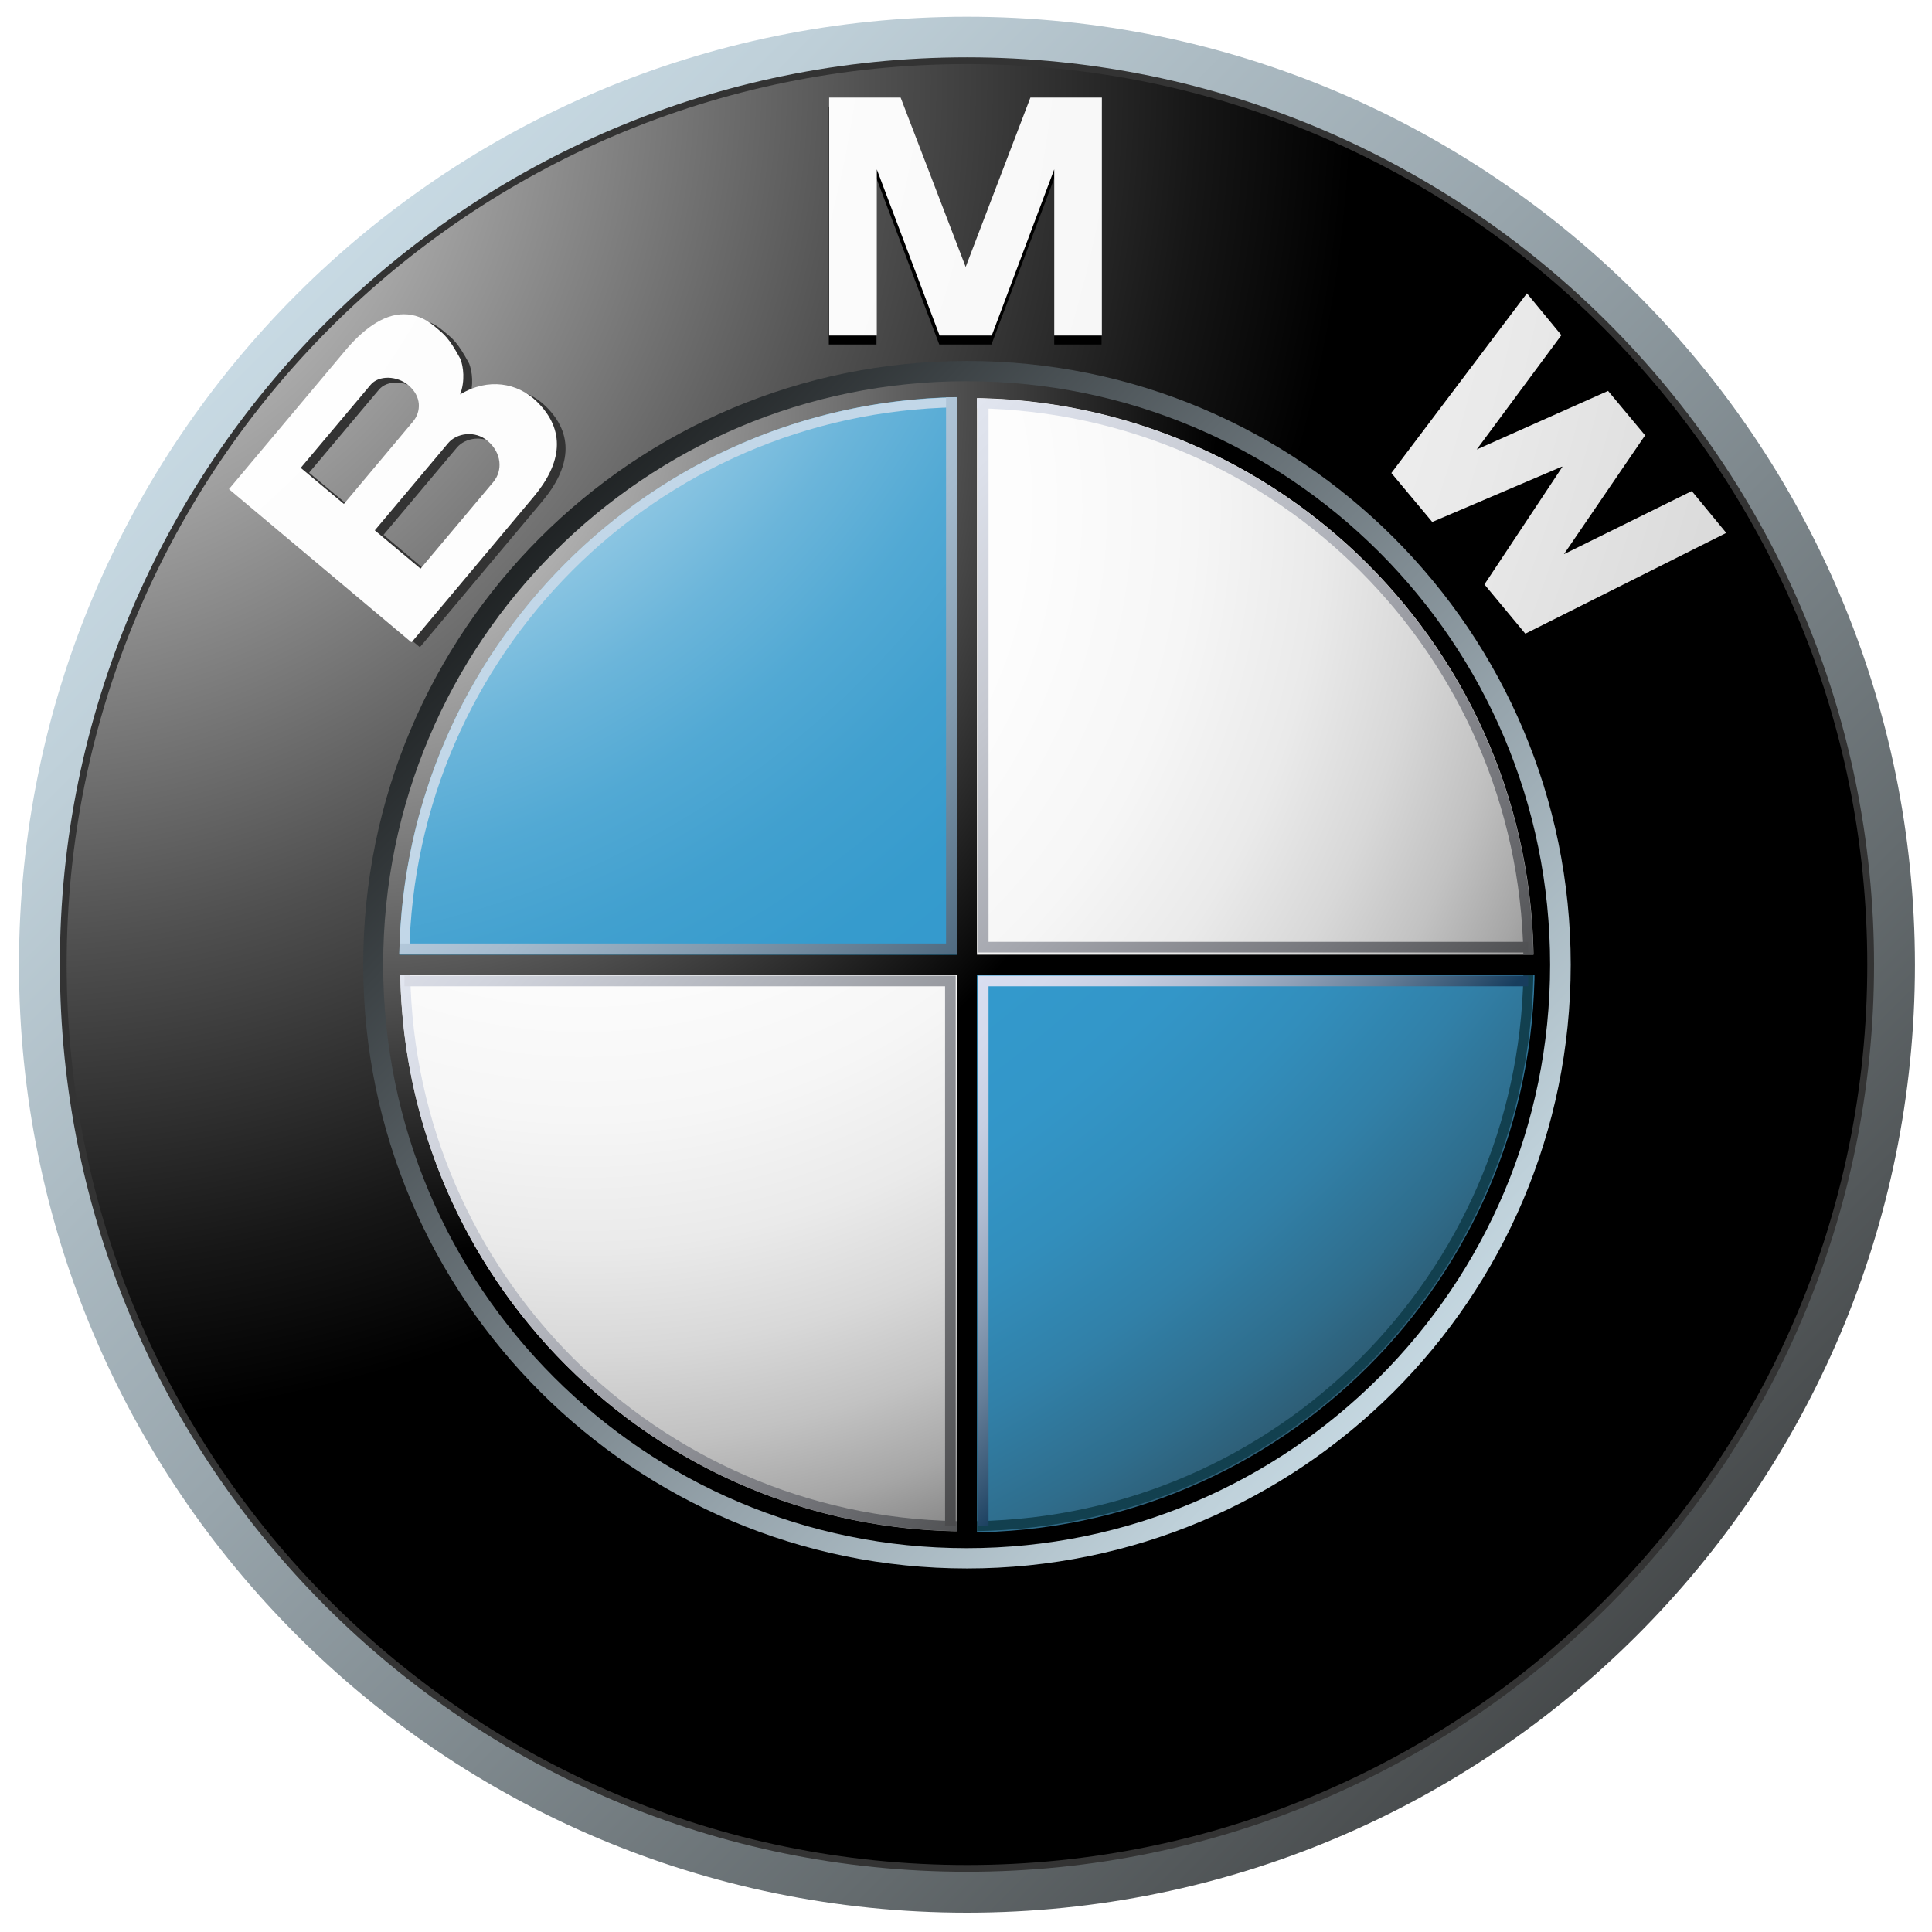 <?xml version="1.0" encoding="UTF-8"?>
<svg xmlns="http://www.w3.org/2000/svg" xmlns:xlink="http://www.w3.org/1999/xlink" viewBox="0 0 600 600">
  <clipPath id="a">
    <path d="m20.7 299.6c0-154.4 125.2-279.6 279.6-279.6s279.6 125.2 279.6 279.6-125.2 279.6-279.6 279.6c-154.5 0-279.6-125.2-279.6-279.6m279.6-294.4c-162.6 0-294.4 131.8-294.4 294.4s131.8 294.4 294.4 294.4 294.4-131.8 294.4-294.4c-.1-162.6-131.8-294.4-294.4-294.4z"></path>
  </clipPath>
  <linearGradient id="b" gradientTransform="matrix(565.822 546.771 -546.771 565.822 374934.5 -257937.688)" gradientUnits="userSpaceOnUse" x1="-114.921" x2="-113.817" y1="566.868" y2="566.868">
    <stop offset="0" stop-color="#dff4ff"></stop>
    <stop offset=".098" stop-color="#d6eaf5"></stop>
    <stop offset=".268" stop-color="#bfd0d9"></stop>
    <stop offset=".488" stop-color="#98a5ac"></stop>
    <stop offset=".747" stop-color="#646b6e"></stop>
    <stop offset="1" stop-color="#2b2b2b"></stop>
  </linearGradient>
  <clipPath id="c">
    <path d="m5.9 5.2h588.7v588.7h-588.7z"></path>
  </clipPath>
  <clipPath id="d">
    <path d="m20.7 299.6c0 154.4 125.2 279.6 279.6 279.6s279.6-125.2 279.6-279.6-125.2-279.7-279.6-279.7c-154.5 0-279.6 125.2-279.6 279.7"></path>
  </clipPath>
  <radialGradient id="e" cx="2.271" cy="24.697" gradientUnits="userSpaceOnUse" r="418.195">
    <stop offset="0" stop-color="#fff"></stop>
    <stop offset=".306" stop-color="#a8a8a8"></stop>
    <stop offset=".646" stop-color="#4f4f4f"></stop>
    <stop offset=".885" stop-color="#161616"></stop>
    <stop offset="1"></stop>
  </radialGradient>
  <clipPath id="f">
    <path d="m112.8 299.6c0 103.5 83.9 187.5 187.5 187.5 103.5 0 187.5-83.9 187.5-187.5 0-103.5-83.9-187.5-187.5-187.5s-187.5 83.9-187.5 187.5"></path>
  </clipPath>
  <linearGradient id="g" gradientTransform="matrix(-360.37 -348.236 348.236 -360.37 -238546.234 164771.078)" gradientUnits="userSpaceOnUse" x1="-115.268" x2="-114.165" y1="567.207" y2="567.207">
    <stop offset="0" stop-color="#dff4ff"></stop>
    <stop offset=".086" stop-color="#d6eaf5"></stop>
    <stop offset=".233" stop-color="#bed0d9"></stop>
    <stop offset=".424" stop-color="#96a4ac"></stop>
    <stop offset=".652" stop-color="#5f686d"></stop>
    <stop offset=".907" stop-color="#1a1d1e"></stop>
    <stop offset="1"></stop>
  </linearGradient>
  <clipPath id="h">
    <path d="m5.9 5.2h588.7v588.7h-588.7z"></path>
  </clipPath>
  <clipPath id="i">
    <path d="m320 30.3-20.1 52.6-20.2-52.6h-22.2v73.9h14.8v-51.6l19.5 51.6h16.2l19.4-51.6v51.6h14.8v-73.9z"></path>
  </clipPath>
  <linearGradient id="j">
    <stop offset="0" stop-color="#fff"></stop>
    <stop offset=".31" stop-color="#fdfdfd"></stop>
    <stop offset=".451" stop-color="#f6f6f6"></stop>
    <stop offset=".557" stop-color="#e9e9e9"></stop>
    <stop offset=".646" stop-color="#d7d7d7"></stop>
    <stop offset=".724" stop-color="#bfbfbf"></stop>
    <stop offset=".794" stop-color="#a2a2a2"></stop>
    <stop offset=".859" stop-color="#808080"></stop>
    <stop offset=".92" stop-color="#575757"></stop>
    <stop offset=".975" stop-color="#2b2b2b"></stop>
    <stop offset="1" stop-color="#141414"></stop>
  </linearGradient>
  <radialGradient id="k" cx="-72.846" cy="-17.869" gradientUnits="userSpaceOnUse" r="1004.861" xlink:href="#j"></radialGradient>
  <clipPath id="l">
    <path d="m432.1 146.9 12.7 15.2 40.3-17.2.1.1-24.2 36.5 12.7 15.3 62.4-31.3-10.7-13-39.7 19.6 25.2-36.9-11.5-13.8-40.8 18.2 26.3-35.5-10.7-13z"></path>
  </clipPath>
  <radialGradient id="m" cx="-72.881" cy="-17.859" gradientUnits="userSpaceOnUse" r="1004.947" xlink:href="#j"></radialGradient>
  <clipPath id="n">
    <path d="m116.4 164.7 22.8-27.1c2.6-3.1 8.3-4 12.2-.7 4.4 3.7 4.8 9.2 1.8 12.8l-22.6 26.9zm-23-19.4 21.7-25.8c2.5-3 8.2-2.9 11.8.2 4 3.4 4 8.1 1.3 11.3l-21.4 25.5zm13.8-36.4-36.1 43 56.7 47.6 38-45.3c8.7-10.4 10-20.6.9-29.5-5.9-5.8-15.1-7.5-23.8-2.2 1.6-4.3 1-8.6.1-11-3.7-6.8-5-7.6-8.1-10.2s-6.3-3.7-9.4-3.7c-6.7-.1-13.2 5.2-18.3 11.3"></path>
  </clipPath>
  <radialGradient id="o" cx="-72.929" cy="-18.156" gradientUnits="userSpaceOnUse" r="1005.717" xlink:href="#j"></radialGradient>
  <clipPath id="p">
    <path d="m119 299.6c0 100.1 81.1 181.2 181.2 181.2s181.2-81.1 181.2-181.2-81.1-181.2-181.2-181.2c-100-.1-181.2 81.1-181.2 181.2"></path>
  </clipPath>
  <linearGradient id="q">
    <stop offset="0" stop-color="#e6e6e6"></stop>
    <stop offset=".104" stop-color="#d6d6d6"></stop>
    <stop offset=".307" stop-color="#adadad"></stop>
    <stop offset=".588" stop-color="#6c6c6c"></stop>
    <stop offset=".933" stop-color="#121212"></stop>
    <stop offset="1"></stop>
  </linearGradient>
  <radialGradient id="r" cx="107.115" cy="121.438" gradientUnits="userSpaceOnUse" r="271.042" xlink:href="#q"></radialGradient>
  <clipPath id="s">
    <path d="m124.3 299.6c0 97.2 78.8 176 176 176s176-78.8 176-176-78.8-176-176-176-176 78.8-176 176"></path>
  </clipPath>
  <radialGradient id="t" cx="181.249" cy="157.908" gradientUnits="userSpaceOnUse" r="394.172">
    <stop offset="0" stop-color="#fff"></stop>
    <stop offset=".344" stop-color="#fdfdfd"></stop>
    <stop offset=".481" stop-color="#f6f6f6"></stop>
    <stop offset=".582" stop-color="#eaeaea"></stop>
    <stop offset=".665" stop-color="#d8d8d8"></stop>
    <stop offset=".737" stop-color="#c2c2c2"></stop>
    <stop offset=".802" stop-color="#a6a6a6"></stop>
    <stop offset=".86" stop-color="#848484"></stop>
    <stop offset=".913" stop-color="#5f5f5f"></stop>
    <stop offset=".949" stop-color="#404040"></stop>
    <stop offset=".957" stop-color="#404040"></stop>
    <stop offset="1" stop-color="#404040"></stop>
    <stop offset="1"></stop>
  </radialGradient>
  <clipPath id="u">
    <path d="m124 299.6h176.3v-176.3c-97.4 0-176.3 78.9-176.3 176.3"></path>
  </clipPath>
  <linearGradient id="v">
    <stop offset="0" stop-color="#fff"></stop>
    <stop offset=".169" stop-color="#fff"></stop>
    <stop offset=".196" stop-color="#e0eff7"></stop>
    <stop offset=".241" stop-color="#b2d9ec"></stop>
    <stop offset=".287" stop-color="#8bc5e2"></stop>
    <stop offset=".335" stop-color="#6bb5da"></stop>
    <stop offset=".384" stop-color="#52a9d4"></stop>
    <stop offset=".436" stop-color="#41a0cf"></stop>
    <stop offset=".491" stop-color="#369bcd"></stop>
    <stop offset=".556" stop-color="#39c"></stop>
    <stop offset=".606" stop-color="#3396c8"></stop>
    <stop offset=".655" stop-color="#328ebc"></stop>
    <stop offset=".705" stop-color="#3180a8"></stop>
    <stop offset=".754" stop-color="#2f6d8c"></stop>
    <stop offset=".803" stop-color="#2d5468"></stop>
    <stop offset=".851" stop-color="#2a373d"></stop>
    <stop offset=".871" stop-color="#292929"></stop>
    <stop offset="1" stop-color="#292929"></stop>
  </linearGradient>
  <radialGradient id="w" cx="65.542" cy="8.454" gradientUnits="userSpaceOnUse" r="698.084" xlink:href="#v"></radialGradient>
  <clipPath id="x">
    <path d="m300.3 299.6v176.3c97.4 0 176.3-78.9 176.3-176.3z"></path>
  </clipPath>
  <radialGradient id="y" cx="65.544" cy="8.412" gradientUnits="userSpaceOnUse" r="698.07" xlink:href="#v"></radialGradient>
  <clipPath id="z">
    <path d="m297.2 121.8v174.7h-174.7v6.2h174.7v174.6h6.2v-174.6h174.6v-6.2h-174.6v-174.7z"></path>
  </clipPath>
  <radialGradient id="A" cx="110.835" cy="124.834" gradientUnits="userSpaceOnUse" r="265.847" xlink:href="#q"></radialGradient>
  <clipPath id="B">
    <path d="m303.4 126.8c93 1.7 168 76.7 169.7 169.7h3.1c-1.7-94.7-78.1-171.2-172.8-172.8z"></path>
  </clipPath>
  <linearGradient id="C">
    <stop offset="0" stop-color="#f0f4ff"></stop>
    <stop offset=".109" stop-color="#ebeff9"></stop>
    <stop offset=".247" stop-color="#dce0ea"></stop>
    <stop offset=".403" stop-color="#c4c7cf"></stop>
    <stop offset=".57" stop-color="#a2a4ab"></stop>
    <stop offset=".747" stop-color="#76777c"></stop>
    <stop offset=".929" stop-color="#414243"></stop>
    <stop offset="1" stop-color="#2b2b2b"></stop>
  </linearGradient>
  <linearGradient id="D" gradientTransform="matrix(234.873 226.965 -226.965 234.873 155819.359 -106990.055)" gradientUnits="userSpaceOnUse" x1="-114.73" x2="-113.626" xlink:href="#C" y1="566.708" y2="566.708"></linearGradient>
  <clipPath id="E">
    <path d="m5.9 5.2h588.7v588.7h-588.7z"></path>
  </clipPath>
  <clipPath id="F">
    <path d="m124.3 302.7c1.7 94.7 78.1 171.2 172.8 172.8v-3.1c-93-1.7-168-76.7-169.7-169.7z"></path>
  </clipPath>
  <linearGradient id="G" gradientTransform="matrix(234.877 226.969 -226.969 234.877 155631.594 -106800.328)" gradientUnits="userSpaceOnUse" x1="-114.731" x2="-113.627" xlink:href="#C" y1="566.656" y2="566.656"></linearGradient>
  <clipPath id="H">
    <path d="m5.9 5.2h588.7v588.7h-588.7z"></path>
  </clipPath>
  <clipPath id="I">
    <path d="m293.8 123.4v169.6h-169.6v3.4h173v-173z"></path>
  </clipPath>
  <linearGradient id="J" gradientTransform="matrix(121.793 117.692 -117.692 121.793 80780.672 -55329.297)" gradientUnits="userSpaceOnUse" x1="-114.466" x2="-113.362" y1="566.386" y2="566.386">
    <stop offset="0" stop-color="#c2d7e8"></stop>
    <stop offset=".134" stop-color="#bacfe1"></stop>
    <stop offset=".343" stop-color="#a4bacd"></stop>
    <stop offset=".6" stop-color="#8098ac"></stop>
    <stop offset=".894" stop-color="#4e697f"></stop>
    <stop offset="1" stop-color="#3a566d"></stop>
  </linearGradient>
  <clipPath id="K">
    <path d="m125.6 303v3.3h167.9v167.6h3.3v-170.9z"></path>
  </clipPath>
  <linearGradient id="L" gradientTransform="matrix(232.514 224.685 -224.685 232.514 154117.469 -105775.07)" gradientUnits="userSpaceOnUse" x1="-114.728" x2="-113.624" y1="566.879" y2="566.879">
    <stop offset="0" stop-color="#f0f4ff"></stop>
    <stop offset=".097" stop-color="#e8ebf6"></stop>
    <stop offset=".257" stop-color="#d1d4dd"></stop>
    <stop offset=".459" stop-color="#abaeb5"></stop>
    <stop offset=".695" stop-color="#78797d"></stop>
    <stop offset=".958" stop-color="#363637"></stop>
    <stop offset="1" stop-color="#2b2b2b"></stop>
  </linearGradient>
  <clipPath id="M">
    <path d="m303.7 303v170.9h3.3v-167.6h167.6v-3.3z"></path>
  </clipPath>
  <linearGradient id="N" gradientTransform="matrix(81.559 78.813 -78.813 81.559 54219.898 -36875.766)" gradientUnits="userSpaceOnUse" x1="-114.058" x2="-112.954" y1="566.087" y2="566.087">
    <stop offset="0" stop-color="#d9def0"></stop>
    <stop offset=".123" stop-color="#d4daec"></stop>
    <stop offset=".263" stop-color="#c7cfe2"></stop>
    <stop offset=".411" stop-color="#b0bcd1"></stop>
    <stop offset=".566" stop-color="#90a1b8"></stop>
    <stop offset=".725" stop-color="#677f99"></stop>
    <stop offset=".885" stop-color="#355674"></stop>
    <stop offset=".972" stop-color="#173d5d"></stop>
    <stop offset="1" stop-color="#173d5d"></stop>
  </linearGradient>
  <clipPath id="O">
    <path d="m303.7 124.9v170.9h170.9v-3.3h-167.6v-167.6z"></path>
  </clipPath>
  <linearGradient id="P" gradientTransform="matrix(232.261 224.441 -224.441 232.261 154038.25 -105745.156)" gradientUnits="userSpaceOnUse" x1="-114.726" x2="-113.623" xlink:href="#C" y1="566.479" y2="566.479"></linearGradient>
  <path clip-path="url(#a)" d="m-288.3 309.7 598.7 578.4 578.4-598.6-598.6-578.5z" fill="url(#b)"></path>
  <path clip-path="url(#c)" d="m582 299.6c0 155.6-126.2 281.7-281.7 281.7-155.6 0-281.7-126.1-281.7-281.7-.1-155.6 126.1-281.8 281.7-281.8s281.7 126.2 281.7 281.8" fill="#333"></path>
  <path clip-path="url(#d)" d="m20.7 19.9h559.3v559.3h-559.3z" fill="url(#e)"></path>
  <path clip-path="url(#f)" d="m675.1 293.2-381.2-368.5-368.5 381.3 381.3 368.4z" fill="url(#g)"></path>
  <path clip-path="url(#h)" d="m327.3 107h14.8v-73.9h-22.2l-20.3 52.9h.2l-20.2-52.9h-22.2v73.9h14.8v-51.6l19.5 51.6h16.2l19.5-51.6v51.6zm197.9 50.5 10.8 12.9-62.5 31.4-12.6-15.3 24.2-36.5-.1-.2-40.3 17.2-12.8-15.2 42.1-55.7 10.8 12.9-26.4 35.5 40.8-18.2 11.5 13.9-25.2 36.8z"></path>
  <path clip-path="url(#h)" d="m169.4 126.1c-6-5.8-15.1-7.5-23.8-2.2 1.7-4.3 1-8.6.1-11-3.7-6.8-5-7.6-8.1-10.2-9.9-8.3-20.4-1.2-27.8 7.7l-36.1 43 56.7 47.6 38-45.3c8.8-10.5 10.1-20.8 1-29.6m-73.4 20.7 21.7-25.8c2.5-3 8.2-2.9 11.8.2 4 3.4 4 8.1 1.3 11.3l-21.4 25.5zm59.8 4.3-22.6 26.9-14.1-11.9 22.8-27.1c2.6-3.1 8.3-4 12.2-.7 4.2 3.7 4.7 9.2 1.7 12.8" fill="#333"></path>
  <path clip-path="url(#i)" d="m257.5 30.3h84.7v73.9h-84.7z" fill="url(#k)"></path>
  <path clip-path="url(#l)" d="m432.1 91.1h104.1v105.7h-104.1z" fill="url(#m)"></path>
  <path clip-path="url(#n)" d="m71.1 97.5h104.8v101.9h-104.8z" fill="url(#o)"></path>
  <path clip-path="url(#p)" d="m119 118.3h362.5v362.5h-362.5z" fill="url(#r)"></path>
  <path clip-path="url(#s)" d="m124.3 123.6h352.1v352.1h-352.1z" fill="url(#t)"></path>
  <path clip-path="url(#u)" d="m124 123.3h176.3v176.3h-176.3z" fill="url(#w)"></path>
  <path clip-path="url(#x)" d="m300.3 299.6h176.3v176.3h-176.3z" fill="url(#y)"></path>
  <path clip-path="url(#z)" d="m122.5 121.8h355.5v355.5h-355.5z" fill="url(#A)"></path>
  <path clip-path="url(#B)" d="m217.1 213 175.7 169.8 169.8-175.7-175.7-169.8z" fill="url(#D)"></path>
  <path clip-path="url(#E)" d="m127.1 296.4c1.7-93.1 76.8-168.3 169.9-169.9v-3.1c-94.8 1.6-171.3 78.2-173 173z" fill="#c2d7e8"></path>
  <path clip-path="url(#F)" d="m38 392.1 175.7 169.8 169.8-175.7-175.7-169.9z" fill="url(#G)"></path>
  <path clip-path="url(#H)" d="m473.1 302.7c-1.7 93-76.7 168-169.7 169.7v3.1c94.7-1.7 171.2-78.1 172.8-172.8z" fill="#12404f"></path>
  <path clip-path="url(#I)" d="m37.7 212.8 175.9 170 170-175.9-175.9-170z" fill="url(#J)"></path>
  <path clip-path="url(#K)" d="m40.2 391.4 173.9 168.1 168.1-174-173.9-168.1z" fill="url(#L)"></path>
  <path clip-path="url(#M)" d="m218.3 391.4 173.8 167.9 167.9-173.8-173.8-167.9z" fill="url(#N)"></path>
  <path clip-path="url(#O)" d="m218.3 213.3 173.8 167.9 167.9-173.8-173.8-167.9z" fill="url(#P)"></path>
</svg>
